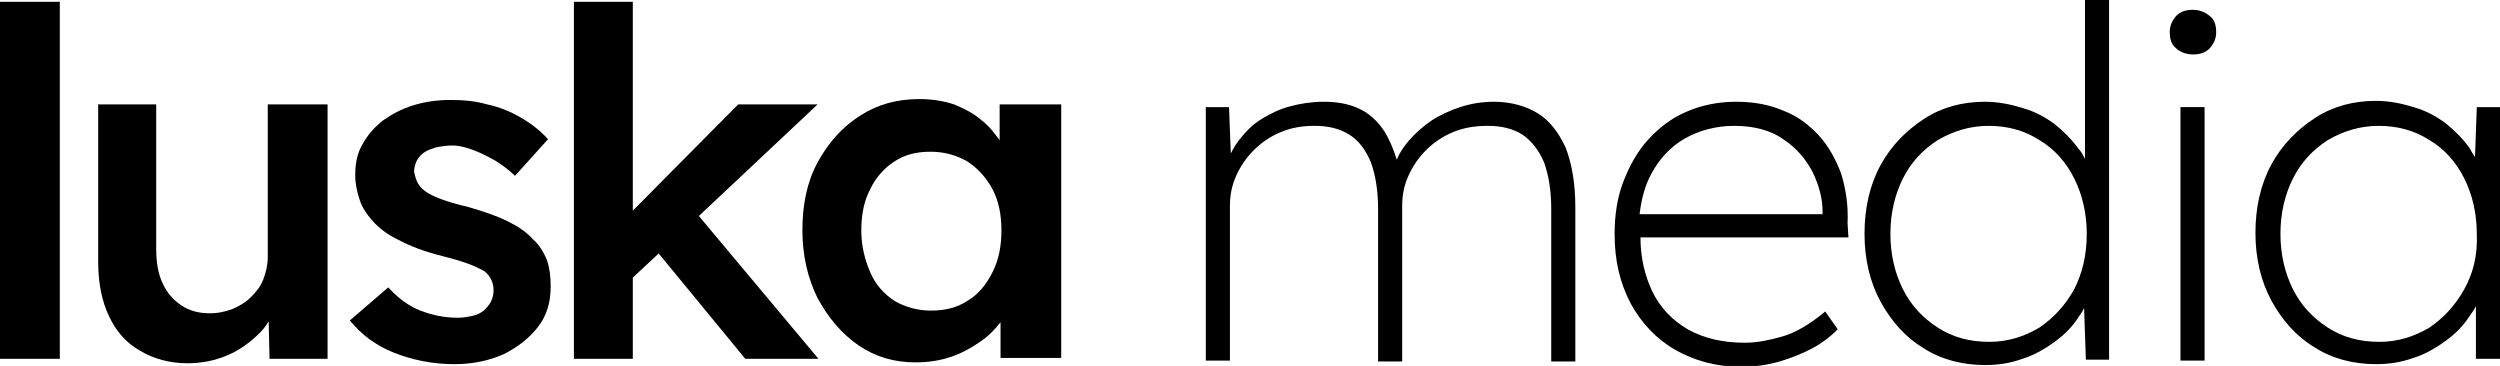 <svg xmlns="http://www.w3.org/2000/svg" xmlns:xlink="http://www.w3.org/1999/xlink" id="Layer_1" x="0px" y="0px" viewBox="0 0 280.1 41" style="enable-background:new 0 0 280.1 41;" xml:space="preserve"><style type="text/css">	.st0{fill:#00B5B3;}	.st1{fill:#ED6C25;}	.st2{fill:#7CBEBA;}	.st3{fill:#16233A;}	.st4{fill:#000028;}	.st5{fill:#A3D8C8;}	.st6{fill:#EB730A;}	.st7{fill:#FFFFFF;}	.st8{fill:#EB1C24;}	.st9{fill:#E14125;}	.st10{fill:#F8F7DB;}	.st11{fill:url(#SVGID_1_);}	.st12{fill:url(#SVGID_00000152974211760833658800000013723130733337195953_);}	.st13{fill:url(#SVGID_00000088828416911866768060000008931413373523712443_);}	.st14{fill:url(#SVGID_00000137095558150930203220000009359024321490346630_);}	.st15{fill:url(#SVGID_00000145052381445369201870000003586836413871966635_);}	.st16{fill:url(#SVGID_00000180326734170899962610000001120514625714528701_);}	.st17{fill:url(#SVGID_00000063610191268804485120000014982435450289208247_);}	.st18{fill:url(#SVGID_00000042696444988092818800000012399378968711246499_);}	.st19{fill:#002D3B;}	.st20{fill:url(#SVGID_00000060748027219528449030000003598212840023963527_);}	.st21{fill:url(#SVGID_00000078035001663172620360000017332143186958677677_);}	.st22{fill:url(#SVGID_00000152223085881993064800000008580300243186691726_);}	.st23{fill:url(#SVGID_00000114054477442673127980000005519175375019863229_);}	.st24{fill:url(#SVGID_00000134222647207099870550000007354477810603292077_);}	.st25{fill:url(#SVGID_00000101071614632299184240000004965131308590417077_);}	.st26{fill:url(#SVGID_00000074407072553877173850000011952574133074260356_);}	.st27{fill:url(#SVGID_00000106140269290094453100000010793689367984324785_);}	.st28{fill:url(#SVGID_00000080926207224715138980000004771451742974215335_);}	.st29{fill:url(#SVGID_00000052820643669506275780000000479333387045625513_);}	.st30{fill:url(#SVGID_00000179644201150085496640000016291835301416511395_);}	.st31{fill:url(#SVGID_00000178903520768711563560000002590462413507148725_);}	.st32{fill:url(#SVGID_00000176026040648923465440000015306600405031609758_);}	.st33{fill:url(#SVGID_00000000196857469438464460000012662456926155603103_);}	.st34{fill:url(#SVGID_00000054247102442503335890000011055363860288972976_);}	.st35{fill:url(#SVGID_00000034078094996732787520000014410882338999441309_);}	.st36{fill:url(#SVGID_00000106147848733549212230000015184485350943583154_);}	.st37{fill:url(#SVGID_00000045583638027399163490000012265372115606629548_);}	.st38{fill:url(#SVGID_00000003095640076065552140000015117944002227460496_);}	.st39{fill:url(#SVGID_00000173139103675841220260000012024934654480840883_);}	.st40{fill:url(#SVGID_00000107564603846226072360000003775872287295543704_);}	.st41{fill:url(#SVGID_00000022538786203200415620000016446253947103895487_);}	.st42{fill:url(#SVGID_00000176747523730532125310000007658963480879742103_);}	.st43{fill:url(#SVGID_00000017509522745744216020000000423550413992964284_);}	.st44{fill:#A3802D;}	.st45{fill:url(#SVGID_00000093871664620956519880000000735506222693512073_);}	.st46{fill:url(#SVGID_00000136384854724282044040000012973057030213444499_);}	.st47{fill:url(#SVGID_00000134958410489265205690000012200755549719067033_);}	.st48{fill:url(#SVGID_00000066502046012293882250000016632465701982891448_);}	.st49{fill:url(#SVGID_00000047057766265853720280000002144061517300353717_);}	.st50{fill:url(#SVGID_00000132062239983785342280000015889677736852931203_);}	.st51{fill:url(#SVGID_00000179631640472945437470000009146628762446942596_);}	.st52{fill:url(#SVGID_00000183230092747797068630000002269106441935248803_);}	.st53{fill:url(#SVGID_00000162332337395997021750000016622242139602970794_);}	.st54{fill:url(#SVGID_00000068637936850709673930000005997674358198117253_);}	.st55{fill:url(#SVGID_00000063635149219081096050000002307094531006186371_);}	.st56{fill:url(#SVGID_00000122682526454594454910000001802718600431329195_);}	.st57{fill:url(#SVGID_00000049207493592936156570000014511048950813459095_);}	.st58{fill:url(#SVGID_00000175319124643228226640000015360943241035013524_);}	.st59{fill:url(#SVGID_00000163053440887168534840000011387157115322275468_);}	.st60{fill:url(#SVGID_00000052090240157699375060000008773553444209429408_);}	.st61{fill:url(#SVGID_00000126286770042631081120000011540410445135527306_);}	.st62{fill:url(#SVGID_00000034800760088702695110000016313810982661880470_);}	.st63{fill:url(#SVGID_00000091727879534963185750000017838955909032411044_);}	.st64{fill:url(#SVGID_00000179646085228513969320000013673653047391496895_);}	.st65{fill:url(#SVGID_00000069359147887845482650000005030551767820725156_);}	.st66{fill:url(#SVGID_00000122717408794400991010000009884867224900973467_);}	.st67{fill:url(#SVGID_00000054259040684760704790000018395342124028326803_);}	.st68{fill:url(#SVGID_00000140002677628435113730000015012396958909828785_);}	.st69{fill:url(#SVGID_00000029729600694047565810000009628268429403160723_);}	.st70{fill:url(#SVGID_00000096755371901148178840000010430898363799833238_);}	.st71{fill:url(#SVGID_00000061441617795309007230000017776832736154705304_);}	.st72{fill:url(#SVGID_00000156575532925244198530000005433903082086531498_);}	.st73{fill:url(#SVGID_00000154403311400974221230000009867804978409095331_);}	.st74{fill:#DA3AB3;}	.st75{fill:#00B3E3;}	.st76{fill:#00299F;}	.st77{fill:#05CE7C;}	.st78{fill:#042F57;}	.st79{fill:#FF4338;}	.st80{fill:#002F32;}	.st81{fill:#FFC843;}	.st82{fill:#00250D;}	.st83{fill:#DA2D2F;}	.st84{fill:#FF6B00;}	.st85{fill:#DA1800;}	.st86{fill:#05A221;}	.st87{fill:#05361B;}	.st88{fill:#F1E800;}	.st89{fill:url(#SVGID_00000171703396649198726640000016542403344410612633_);}	.st90{fill:url(#SVGID_00000135691158757808388260000006724093238965458613_);}	.st91{fill:url(#SVGID_00000057841123677874416430000001082922168161580958_);}	.st92{fill:url(#SVGID_00000170243752433652380250000009503832081611888009_);}	.st93{fill:url(#SVGID_00000016785658313045040030000011649600500610551202_);}	.st94{fill:url(#SVGID_00000163046681029682780400000009688076877885346223_);}	.st95{fill:url(#SVGID_00000075155595742636486810000006100038389891525823_);}	.st96{fill:url(#SVGID_00000142140826884589842340000014386933003535223694_);}	.st97{fill:url(#SVGID_00000181061747778071039600000016353891458807413909_);}	.st98{fill:url(#SVGID_00000020356522629780719700000016862447826813710725_);}	.st99{fill:url(#SVGID_00000047055637810950028990000001809484922205694861_);}	.st100{fill:url(#SVGID_00000070116571246562083980000014258963530515774891_);}	.st101{fill:url(#SVGID_00000163064584766916908930000008211175328336816281_);}	.st102{fill:url(#SVGID_00000054982161723095510210000018154047939910929552_);}	.st103{fill:url(#SVGID_00000125581667845363838350000016456797328702680211_);}	.st104{fill:url(#SVGID_00000101063314002617918590000014611558496724210327_);}	.st105{fill:url(#SVGID_00000103980948441981155090000014370152982603326888_);}	.st106{fill:url(#SVGID_00000151519317075487338120000004795553192585266584_);}	.st107{fill:url(#SVGID_00000155135996217417062200000007434650972897264513_);}	.st108{fill:url(#SVGID_00000140731936418952607860000014681954286838314663_);}	.st109{fill:url(#SVGID_00000080197245595932639480000002265328384420660158_);}	.st110{fill:url(#SVGID_00000110447070554037748680000012308568284936033687_);}	.st111{fill:url(#SVGID_00000169518880333752216200000001646498579239684228_);}	.st112{fill:#1EBDD3;}	.st113{fill:#FFFFFF;stroke:#000000;stroke-width:0.506;stroke-miterlimit:10;}	.st114{fill:none;stroke:#000000;stroke-width:1.964;stroke-miterlimit:10;}	.st115{fill:none;}	.st116{fill:none;stroke:#F4861F;stroke-width:1.003;stroke-miterlimit:10;}	.st117{fill:none;stroke:#A51E64;stroke-width:1.003;stroke-miterlimit:10;}	.st118{fill:none;stroke:#6E2C8D;stroke-width:1.003;stroke-miterlimit:10;}	.st119{fill:none;stroke:#3955A3;stroke-width:1.003;stroke-miterlimit:10;}	.st120{fill:none;stroke:#1EBDD3;stroke-width:1.003;stroke-miterlimit:10;}	.st121{stroke:#000000;stroke-width:9.418951e-02;stroke-miterlimit:10;}	.st122{fill:none;stroke:#929292;stroke-width:2.534;stroke-miterlimit:10;}	.st123{fill:none;stroke:#EB1C24;stroke-width:2.534;stroke-miterlimit:10;}	.st124{fill:none;stroke:#1EBDD3;stroke-width:2.534;stroke-miterlimit:10;}	.st125{fill:none;stroke:#2E368E;stroke-width:2.534;stroke-miterlimit:10;}	.st126{fill:none;stroke:#F1E800;stroke-width:2.534;stroke-miterlimit:10;}	.st127{fill:#DD9C52;}	.st128{fill:#E7BE5C;}	.st129{fill:#64357F;}	.st130{fill:#83B3DC;}	.st131{fill:#4572BD;}	.st132{fill:#436AA3;}	.st133{fill:#95C2DF;}			.st134{fill:url(#SVGID_00000168838267789548692580000011432247334179933094_);stroke:#000000;stroke-width:0.52;stroke-miterlimit:10;}			.st135{fill:url(#SVGID_00000057138317966308068580000008893173515938616725_);stroke:#000000;stroke-width:0.52;stroke-miterlimit:10;}			.st136{fill:url(#SVGID_00000031902507715386349200000013784525930982531742_);stroke:#000000;stroke-width:0.52;stroke-miterlimit:10;}			.st137{fill:url(#SVGID_00000170257948845960551810000005715193953120049286_);stroke:#000000;stroke-width:0.52;stroke-miterlimit:10;}			.st138{fill:url(#SVGID_00000038395222363026279560000010393179297745663403_);stroke:#000000;stroke-width:0.52;stroke-miterlimit:10;}			.st139{fill:url(#SVGID_00000017498191332078042450000005037512209328780214_);stroke:#000000;stroke-width:0.52;stroke-miterlimit:10;}			.st140{fill:url(#SVGID_00000106859559299843193110000013627920601935093422_);stroke:#000000;stroke-width:0.52;stroke-miterlimit:10;}			.st141{fill:url(#SVGID_00000126283580154332031400000011973126654481778315_);stroke:#000000;stroke-width:0.52;stroke-miterlimit:10;}	.st142{fill:#FFFFFF;stroke:#000000;stroke-width:0.52;stroke-miterlimit:10;}	.st143{fill:none;stroke:#FFFFFF;stroke-width:1.31;stroke-miterlimit:10;}	.st144{stroke:#FFFFFF;stroke-width:1.443;stroke-miterlimit:10;}	.st145{fill:url(#SVGID_00000090990215717242088160000003865165757613957541_);}	.st146{fill:url(#SVGID_00000149354091593071358430000018039809019892508077_);}			.st147{fill:url(#SVGID_00000155108108426563388300000012293373324316128687_);stroke:#000000;stroke-width:0.52;stroke-miterlimit:10;}			.st148{fill:url(#SVGID_00000173854098740348175160000005693983513002541469_);stroke:#000000;stroke-width:0.52;stroke-miterlimit:10;}			.st149{fill:url(#SVGID_00000145044769862442399130000017674268845243596971_);stroke:#000000;stroke-width:0.52;stroke-miterlimit:10;}			.st150{fill:url(#SVGID_00000147901651363017380280000004085642357749022849_);stroke:#000000;stroke-width:0.52;stroke-miterlimit:10;}			.st151{fill:url(#SVGID_00000093898447778765627070000003999624192524922287_);stroke:#000000;stroke-width:0.52;stroke-miterlimit:10;}			.st152{fill:url(#SVGID_00000098221274554965836280000001361170002263411616_);stroke:#000000;stroke-width:0.52;stroke-miterlimit:10;}			.st153{fill:url(#SVGID_00000043420602521407079310000009028427321321270970_);stroke:#000000;stroke-width:0.52;stroke-miterlimit:10;}			.st154{fill:url(#SVGID_00000102502454477112270200000011807792364162607792_);stroke:#000000;stroke-width:0.52;stroke-miterlimit:10;}	.st155{stroke:#000000;stroke-width:0.52;stroke-miterlimit:10;}	.st156{fill:url(#SVGID_00000164497591247819822180000010236441671051154332_);}	.st157{fill:url(#SVGID_00000088851480432568738740000006909956851781159042_);}	.st158{fill:url(#SVGID_00000158006751294246699420000013603908134708976791_);}	.st159{fill:url(#SVGID_00000079450048168770445220000005345159463264769981_);}	.st160{fill:url(#SVGID_00000005236483905154824290000010293694448080686743_);}	.st161{fill:url(#SVGID_00000011721576877970007570000014713787447137981067_);}	.st162{fill:url(#SVGID_00000019639538343781746130000000777045504259933876_);}			.st163{fill:url(#SVGID_00000152231967309936217330000001554846190072593844_);stroke:#000000;stroke-width:0.52;stroke-miterlimit:10;}			.st164{fill:url(#SVGID_00000116945117485348964450000002374220249066264738_);stroke:#000000;stroke-width:0.52;stroke-miterlimit:10;}			.st165{fill:url(#SVGID_00000086677953816786915170000014973382777619846333_);stroke:#000000;stroke-width:0.52;stroke-miterlimit:10;}			.st166{fill:url(#SVGID_00000137117929833171454440000017365404186164959908_);stroke:#000000;stroke-width:0.52;stroke-miterlimit:10;}			.st167{fill:url(#SVGID_00000111880032257636336120000011270287847129020332_);stroke:#000000;stroke-width:0.52;stroke-miterlimit:10;}			.st168{fill:url(#SVGID_00000051378542414486788400000011831179153666903698_);stroke:#000000;stroke-width:0.52;stroke-miterlimit:10;}			.st169{fill:url(#SVGID_00000137114884352242146310000010093648253827116192_);stroke:#000000;stroke-width:0.52;stroke-miterlimit:10;}			.st170{fill:url(#SVGID_00000055692532994234241330000000305561207262658722_);stroke:#000000;stroke-width:0.52;stroke-miterlimit:10;}	.st171{fill:none;stroke:#000000;stroke-width:1.31;stroke-miterlimit:10;}	.st172{stroke:#000000;stroke-width:1.443;stroke-miterlimit:10;}	.st173{fill:#00A7DF;}	.st174{fill:#FFFFFF;stroke:#000000;stroke-width:0.265;stroke-miterlimit:10;}	.st175{fill:#FFFFFF;stroke:#000000;stroke-width:0.464;stroke-miterlimit:10;}	.st176{fill:url(#SVGID_00000041277002920057935960000000378225322398135206_);}	.st177{fill:url(#SVGID_00000181087475281269474510000003148682708871687056_);}	.st178{fill:url(#SVGID_00000154396552227937361400000006413499285136834970_);}	.st179{fill:url(#SVGID_00000077288849525371125150000011559241806282499764_);}	.st180{fill:url(#SVGID_00000182517299396405820880000005156889880893708459_);}	.st181{fill:url(#SVGID_00000123432588490104256170000002414060044353993369_);}	.st182{fill:url(#SVGID_00000156554620399530560260000006022696552971953546_);}	.st183{fill:url(#SVGID_00000127042383279308833860000015667384703667948209_);}	.st184{fill:url(#SVGID_00000149341602619690941590000010781214010941958078_);}	.st185{stroke:#FFFFFF;stroke-width:0.18;stroke-miterlimit:10;}	.st186{fill:#FFFFFF;stroke:#FFFFFF;stroke-width:0.764;stroke-miterlimit:10;}	.st187{fill:none;stroke:#FFFFFF;stroke-width:0.764;stroke-miterlimit:10;}	.st188{fill:#0C0C0C;}	.st189{fill:#FFFFFF;stroke:#000000;stroke-width:0.917;stroke-linecap:square;stroke-miterlimit:10;}	.st190{fill:none;stroke:#FFFFFF;stroke-width:2.303;stroke-linecap:square;stroke-miterlimit:10;}	.st191{stroke:#FFFFFF;stroke-width:1.172;stroke-miterlimit:10;}	.st192{fill:#FFFFFF;stroke:#000000;stroke-width:0.586;stroke-miterlimit:10;}	.st193{stroke:#FFFFFF;stroke-width:0.515;stroke-miterlimit:10;}	.st194{fill:#FFFFFF;stroke:#000000;stroke-width:0.54;stroke-miterlimit:10;}	.st195{fill:url(#SVGID_00000028306619860993820500000008397157289510400386_);}	.st196{fill:url(#SVGID_00000052075457862638003420000017130332778964456125_);}	.st197{fill:url(#SVGID_00000075849852210176934830000006752811512782138029_);}	.st198{fill:url(#SVGID_00000072240006825420303310000013354667790416309679_);}	.st199{fill:url(#SVGID_00000087377408031826044270000015740440830713991579_);}	.st200{fill:url(#SVGID_00000133505341127926249500000017468819640054526361_);}	.st201{fill:url(#SVGID_00000116203685210555781870000009758989579042620319_);}	.st202{fill:url(#SVGID_00000096017132842075071410000001891225270422748842_);}	.st203{fill:url(#SVGID_00000092424556180019629150000015081560693140602549_);}	.st204{fill:none;stroke:#000000;stroke-width:1.06;stroke-miterlimit:10;}	.st205{stroke:#000000;stroke-width:1.06;stroke-miterlimit:10;}	.st206{fill:#FFFFFF;stroke:#000000;stroke-width:0.795;stroke-miterlimit:10;}	.st207{fill:none;stroke:#000000;stroke-width:0.795;stroke-miterlimit:10;}	.st208{fill:#FFFFFF;stroke:#000000;stroke-width:1.06;stroke-miterlimit:10;}	.st209{fill:#FFFFFF;stroke:#FFFFFF;stroke-width:0.199;stroke-miterlimit:10;}	.st210{fill:none;stroke:#F1E800;stroke-width:3.312;stroke-miterlimit:10;}	.st211{fill:none;stroke:#000000;stroke-width:0.514;stroke-miterlimit:10;}	.st212{stroke:#000000;stroke-width:0.514;stroke-miterlimit:10;}	.st213{fill:none;stroke:#FFFFFF;stroke-width:0.514;stroke-miterlimit:10;}	.st214{fill:url(#SVGID_00000165948403682111282110000006445631324745996182_);}	.st215{fill:#FFE000;}	.st216{fill:#41403D;}	.st217{fill:#FFC300;}	.st218{fill:#D24851;}	.st219{fill:#F0EEF9;}	.st220{fill:none;stroke:#FFFFFF;stroke-width:0.978;stroke-miterlimit:10;}	.st221{fill:#FFFFFF;stroke:#000000;stroke-width:0.374;stroke-miterlimit:10;}	.st222{fill:#FFFFFF;stroke:#000000;stroke-width:1.005;stroke-miterlimit:10;}	.st223{fill:none;stroke:#FFFFFF;stroke-width:1.005;stroke-miterlimit:10;}	.st224{fill:#FFFFFF;stroke:#000000;stroke-width:0.443;stroke-miterlimit:10;}	.st225{fill:url(#SVGID_00000020400433088090405450000010041120200965050531_);}	.st226{fill:none;stroke:#FFFFFF;stroke-width:2.632;stroke-miterlimit:10;}	.st227{fill:url(#SVGID_00000142874431634704621320000017934512356259368612_);}	.st228{fill:url(#SVGID_00000182519657195715835310000010037175846812671386_);}	.st229{fill:url(#SVGID_00000156579000904015415910000016882046024017614753_);}	.st230{fill:url(#SVGID_00000130622445449407437330000006995969783435883151_);}	.st231{fill:url(#SVGID_00000093159246118567894520000014752039579801466288_);}	.st232{fill:url(#SVGID_00000109717553044893326600000007060373058702626960_);}	.st233{fill:url(#SVGID_00000160872685689968500020000012919121730215917193_);}	.st234{fill:url(#SVGID_00000084493027483103520860000015646847965354132370_);}	.st235{fill:#FFFFFF;stroke:#EB1C24;stroke-width:0.167;stroke-miterlimit:10;}	.st236{fill:#DB95E3;}	.st237{fill:url(#SVGID_00000032626962660857717930000010380908606930127255_);}	.st238{fill:url(#SVGID_00000117646119298406437650000013703634456532290231_);}	.st239{fill:url(#SVGID_00000152958189332116878110000007691666329597418672_);}	.st240{fill:url(#SVGID_00000046325858643932819870000001166625640904259239_);}	.st241{clip-path:url(#SVGID_00000052790866395036223620000010981984307589059737_);fill:none;}	.st242{fill:#17243C;}	.st243{fill:#A9E0CE;}	.st244{fill:#A2D6C7;}	.st245{fill:#FADF49;}	.st246{fill:#3BFFC8;}	.st247{fill:#172338;}	.st248{fill:#FFCB33;}	.st249{fill:#F89AFF;}	.st250{fill:#EE51FF;}	.st251{fill:#FF3EE2;}	.st252{fill:#FF6FA8;}	.st253{fill:#AAFFF2;}	.st254{fill:#0DFF94;}	.st255{fill:#18FBFF;}	.st256{fill:#15FF60;}	.st257{fill:#74FFDF;}	.st258{fill:#FFCC00;}	.st259{fill:url(#SVGID_00000010298190350226474120000005625768540974438276_);}	.st260{fill:url(#SVGID_00000073680722398408713410000012697439868603045559_);}	.st261{fill:url(#SVGID_00000056422464807254665000000005721755161589191080_);}	.st262{fill:url(#SVGID_00000103943607905475946760000012920793561761716120_);}	.st263{fill:none;stroke:#000000;stroke-miterlimit:10;}	.st264{fill:url(#SVGID_00000071524017377082371460000016276683040418547847_);}	.st265{fill:url(#SVGID_00000172439067603070236480000004863241647514131862_);}	.st266{fill:url(#SVGID_00000173876152246582420170000012262854760362575802_);}	.st267{fill:url(#SVGID_00000167381053141777648690000008159548792135528120_);}	.st268{fill:#00E8CB;}	.st269{fill:#FFFFFF;stroke:#000000;stroke-miterlimit:10;}	.st270{fill:#99D5C9;}	.st271{fill:#003474;}	.st272{fill:#0081AF;}	.st273{fill:#00638A;}	.st274{fill:#C530FF;}	.st275{fill:#39A9B4;}	.st276{fill:#0066A0;}	.st277{fill:#00589D;}	.st278{fill:#FFB612;}	.st279{fill:#FFC107;}	.st280{fill:#F2F0F0;}	.st281{fill:#F2600C;}	.st282{fill:#F2780C;}	.st283{fill:#1D2840;}	.st284{fill:#12C0CF;}	.st285{fill:#053048;}	.st286{fill:#471191;}	.st287{fill:#DE6916;}	.st288{fill:#F05D0E;}	.st289{fill:#FFBD22;}	.st290{fill:#12B3AF;}	.st291{fill:#090D36;}	.st292{fill:#BF8DEB;}	.st293{fill:#43085E;}	.st294{fill:#B548E8;}	.st295{fill:#34EDD4;}	.st296{fill:#1E55D6;}	.st297{fill:#CF4236;}	.st298{fill:#A85D0C;}	.st299{fill:#DB3C18;}	.st300{fill:#9E2706;}	.st301{fill:#3A5ABA;}	.st302{fill:#1B46C4;}	.st303{fill:#621FBF;}	.st304{fill:#3960D4;}	.st305{fill:#A68332;}	.st306{fill:#2D86BA;}	.st307{fill:#3C559E;}	.st308{fill:#D3AA2F;}	.st309{fill:#95CF78;}	.st310{fill:#8EB879;}	.st311{fill:#FFF9FB;}	.st312{fill:#090A0D;}	.st313{fill:#6E996E;}	.st314{fill:#C1D3F7;}	.st315{fill:#030345;}	.st316{fill:#92DEC5;}	.st317{fill:#1C1C4A;}	.st318{fill:#FCF008;}	.st319{fill:#CF2164;}	.st320{fill:#050D0D;}	.st321{fill:#FFC100;}</style><g>	<path d="M30,28.8c0,0.9-0.2,1.7-0.5,2.5c-0.3,0.8-0.8,1.4-1.4,2c-0.6,0.6-1.3,1-2,1.3c-0.8,0.3-1.6,0.5-2.6,0.5  c-1.3,0-2.3-0.3-3.2-0.9c-0.9-0.6-1.6-1.4-2.1-2.5c-0.5-1.1-0.7-2.3-0.7-3.9V11.7H11v17.6c0,2.4,0.4,4.4,1.2,6.1  c0.8,1.7,1.9,3,3.5,3.9c1.5,0.9,3.3,1.4,5.3,1.4c1.6,0,3.1-0.3,4.5-0.9c1.4-0.6,2.6-1.5,3.6-2.5c0.4-0.4,0.7-0.8,1-1.3l0.1,4.2h6.5  V11.7H30V28.8z"></path>	<path d="M59.7,26.8c-0.7-0.8-1.6-1.4-2.8-2c-1.2-0.6-2.7-1.1-4.4-1.6c-1.3-0.3-2.3-0.6-3.1-0.9c-0.8-0.3-1.4-0.6-1.8-0.9  c-0.4-0.3-0.6-0.6-0.8-0.9c-0.2-0.4-0.3-0.8-0.4-1.2c0-0.5,0.1-0.9,0.3-1.3c0.2-0.4,0.5-0.7,0.8-0.9c0.4-0.3,0.8-0.4,1.4-0.6  c0.5-0.1,1.2-0.2,1.8-0.2c0.7,0,1.5,0.2,2.3,0.5c0.8,0.3,1.6,0.7,2.5,1.2c0.8,0.5,1.6,1.1,2.2,1.7l3.7-4.1c-0.8-0.9-1.8-1.7-3-2.4  c-1.2-0.7-2.4-1.2-3.8-1.5c-1.4-0.4-2.7-0.5-4.2-0.5c-1.4,0-2.8,0.2-4.1,0.6c-1.3,0.4-2.4,1-3.4,1.7c-1,0.8-1.7,1.6-2.3,2.7  c-0.6,1-0.8,2.2-0.8,3.4c0,1,0.2,1.9,0.5,2.8c0.3,0.9,0.8,1.6,1.4,2.3c0.7,0.8,1.7,1.6,3,2.2c1.3,0.7,2.9,1.3,4.9,1.8  c1.2,0.3,2.2,0.6,3,0.9c0.8,0.3,1.3,0.6,1.7,0.8c0.6,0.5,1,1.2,1,2.1c0,0.5-0.1,0.9-0.3,1.3c-0.2,0.4-0.5,0.7-0.8,1  c-0.4,0.3-0.8,0.5-1.3,0.6c-0.5,0.1-1,0.2-1.6,0.2c-1.5,0-2.9-0.3-4.2-0.8c-1.3-0.5-2.5-1.4-3.6-2.6l-4.3,3.7  c1.3,1.6,2.9,2.8,4.9,3.6c2,0.8,4.3,1.3,6.8,1.3c2.1,0,3.9-0.4,5.5-1.1c1.6-0.8,2.9-1.8,3.9-3.1c1-1.3,1.4-2.8,1.4-4.5  c0-1-0.1-2-0.4-2.9C60.9,28.2,60.4,27.4,59.7,26.8z"></path>	<polygon points="91.6,11.7 82.7,11.7 70.9,23.6 70.9,0.2 64.3,0.2 64.3,40.2 70.9,40.2 70.9,31.1 73.8,28.4 83.5,40.2 91.7,40.2   78.3,24.2  "></polygon>	<path d="M112,15.7c-0.6-0.8-1.2-1.6-2-2.2c-0.9-0.8-1.9-1.3-3.1-1.8c-1.2-0.4-2.5-0.6-3.9-0.6c-2.5,0-4.7,0.6-6.7,1.9  c-2,1.3-3.5,3-4.7,5.2c-1.2,2.2-1.7,4.8-1.7,7.6c0,2.8,0.6,5.4,1.7,7.6c1.2,2.2,2.7,4,4.6,5.3c1.9,1.3,4,1.9,6.4,1.9  c1.4,0,2.7-0.2,3.9-0.6c1.2-0.4,2.3-1,3.3-1.7c0.9-0.6,1.7-1.4,2.3-2.2v4h6.8V11.7H112V15.7z M108.4,33.7c-1.2,0.8-2.6,1.1-4.1,1.1  c-1.5,0-2.9-0.4-4.1-1.1c-1.2-0.8-2.1-1.8-2.7-3.2c-0.6-1.4-1-2.9-1-4.7c0-1.7,0.3-3.3,1-4.6c0.6-1.3,1.6-2.4,2.7-3.1  c1.2-0.8,2.5-1.1,4.1-1.1c1.5,0,2.9,0.4,4.1,1.1c1.2,0.8,2.1,1.8,2.8,3.1c0.7,1.3,1,2.9,1,4.6c0,1.8-0.3,3.3-1,4.7  C110.5,31.9,109.6,33,108.4,33.7z"></path>	<rect y="0.2" width="6.7" height="40"></rect>	<g>		<path d="M172.3,12.7c-1.3-0.8-3-1.3-4.9-1.3c-1.3,0-2.6,0.2-3.8,0.6c-1.2,0.4-2.3,0.9-3.2,1.5c-0.9,0.6-1.8,1.4-2.5,2.2   c-0.6,0.7-1.1,1.4-1.4,2.2c-0.4-1.3-0.9-2.4-1.4-3.2c-0.8-1.2-1.8-2.1-3-2.6c-1.1-0.5-2.4-0.7-3.8-0.7c-1.3,0-2.6,0.2-3.7,0.5   c-1.2,0.3-2.2,0.8-3.2,1.4c-1,0.6-1.8,1.4-2.5,2.3c-0.4,0.5-0.7,1-1,1.6l-0.2-5.2h-2.6v28.4h2.7V23.1c0-1.2,0.2-2.3,0.7-3.4   c0.5-1.1,1.1-2,2-2.9c0.8-0.8,1.8-1.5,3-2c1.2-0.5,2.4-0.7,3.8-0.7c1.5,0,2.8,0.3,3.9,1c1.1,0.7,1.8,1.7,2.4,3.1   c0.5,1.4,0.8,3.1,0.8,5.2v17.1h2.7V23.1c0-1.2,0.2-2.3,0.7-3.4c0.5-1.1,1.1-2,2-2.9c0.8-0.8,1.8-1.5,3-2c1.2-0.5,2.5-0.7,3.9-0.7   c1.5,0,2.8,0.3,3.9,1c1,0.7,1.8,1.7,2.4,3.1c0.5,1.4,0.8,3.1,0.8,5.2v17.1h2.7V23.2c0-2.7-0.4-4.9-1.1-6.7   C174.6,14.8,173.6,13.5,172.3,12.7z"></path>		<path d="M203.8,15.2c-1.1-1.2-2.4-2.2-4-2.8c-1.6-0.7-3.4-1-5.3-1c-2,0-3.9,0.4-5.5,1.1c-1.7,0.7-3.1,1.8-4.3,3.1   c-1.2,1.3-2.1,2.9-2.8,4.7c-0.7,1.8-1,3.8-1,5.9c0,3,0.6,5.5,1.8,7.8c1.2,2.2,2.9,4,5,5.2c2.1,1.2,4.6,1.9,7.3,1.9   c1.6,0,3-0.2,4.4-0.6c1.3-0.4,2.6-0.9,3.7-1.5c1.1-0.6,2-1.3,2.8-2.1l-1.4-2c-1.8,1.5-3.4,2.4-4.8,2.8c-1.4,0.4-2.8,0.7-4.2,0.7   c-2.5,0-4.6-0.5-6.4-1.5c-1.7-1-3.1-2.4-4-4.3c-0.8-1.7-1.3-3.7-1.3-6h23.3L207,25c0.1-2-0.2-3.8-0.7-5.5   C205.7,17.9,204.9,16.4,203.8,15.2z M185,19.5c0.9-1.7,2.2-3.1,3.8-4c1.6-0.9,3.5-1.4,5.5-1.4c2.2,0,4.1,0.5,5.5,1.5   c1.5,1,2.5,2.2,3.3,3.7c0.7,1.5,1.1,2.9,1.1,4.4V24h-20.5C183.9,22.3,184.3,20.8,185,19.5z"></path>		<path d="M233.6,17.8c-0.2-0.4-0.4-0.8-0.7-1.1c-0.8-1.1-1.7-2-2.7-2.8c-1.1-0.8-2.2-1.4-3.6-1.8c-1.3-0.4-2.7-0.7-4.2-0.7   c-2.5,0-4.8,0.6-6.8,1.9c-2,1.3-3.7,3-4.9,5.2c-1.2,2.2-1.8,4.8-1.8,7.7c0,2.8,0.6,5.4,1.8,7.6c1.2,2.2,2.8,4,4.8,5.2   c2,1.3,4.4,1.9,6.9,1.9c1.5,0,2.8-0.2,4.2-0.7c1.3-0.4,2.5-1.1,3.6-1.9c1.1-0.8,2-1.7,2.7-2.8c0.2-0.3,0.5-0.7,0.6-1l0.2,5.8h2.6   V0h-2.7V17.8z M232.4,32.4c-1,1.8-2.3,3.2-3.9,4.3c-1.7,1-3.5,1.6-5.6,1.6c-2.2,0-4.1-0.5-5.8-1.6c-1.7-1.1-3-2.5-3.9-4.3   c-0.9-1.8-1.4-3.9-1.4-6.2c0-2.3,0.5-4.4,1.4-6.2c0.9-1.8,2.2-3.2,3.9-4.3c1.7-1,3.6-1.6,5.7-1.6c2.1,0,4,0.5,5.7,1.6   c1.7,1,3,2.5,3.9,4.3c0.9,1.8,1.4,3.9,1.4,6.2C233.8,28.6,233.3,30.6,232.4,32.4z"></path>		<rect x="244.3" y="12" width="2.7" height="28.4"></rect>		<path d="M245.7,1.1c-0.8,0-1.4,0.2-1.9,0.7c-0.4,0.5-0.7,1-0.7,1.8c0,0.8,0.2,1.4,0.7,1.8c0.4,0.4,1.1,0.7,1.9,0.7   c0.8,0,1.4-0.2,1.9-0.7c0.4-0.5,0.7-1,0.7-1.8c0-0.8-0.2-1.4-0.7-1.8C247.1,1.4,246.5,1.1,245.7,1.1z"></path>		<path d="M277.5,12l-0.2,5.6c-0.2-0.3-0.4-0.6-0.6-1c-0.8-1.1-1.7-2-2.7-2.8c-1.1-0.8-2.2-1.4-3.6-1.8c-1.3-0.4-2.7-0.7-4.2-0.7   c-2.5,0-4.8,0.6-6.8,1.9c-2,1.3-3.7,3-4.9,5.2c-1.2,2.2-1.8,4.8-1.8,7.7c0,2.8,0.6,5.4,1.8,7.6c1.2,2.2,2.8,4,4.8,5.2   c2,1.3,4.4,1.9,6.9,1.9c1.5,0,2.8-0.2,4.2-0.7c1.3-0.4,2.5-1.1,3.6-1.9c1.1-0.8,2-1.7,2.7-2.8c0.3-0.4,0.5-0.7,0.7-1.1v5.9h2.7V12   H277.5z M276.1,32.4c-1,1.8-2.3,3.2-3.9,4.3c-1.7,1-3.5,1.6-5.6,1.6c-2.2,0-4.1-0.5-5.8-1.6c-1.7-1.1-3-2.5-3.9-4.3   c-0.9-1.8-1.4-3.9-1.4-6.2c0-2.3,0.5-4.4,1.4-6.2c0.9-1.8,2.2-3.2,3.9-4.3c1.7-1,3.6-1.6,5.7-1.6c2.1,0,4,0.5,5.7,1.6   c1.7,1,3,2.5,3.9,4.3c0.9,1.8,1.4,3.9,1.4,6.2C277.6,28.6,277.1,30.6,276.1,32.4z"></path>	</g></g></svg>
